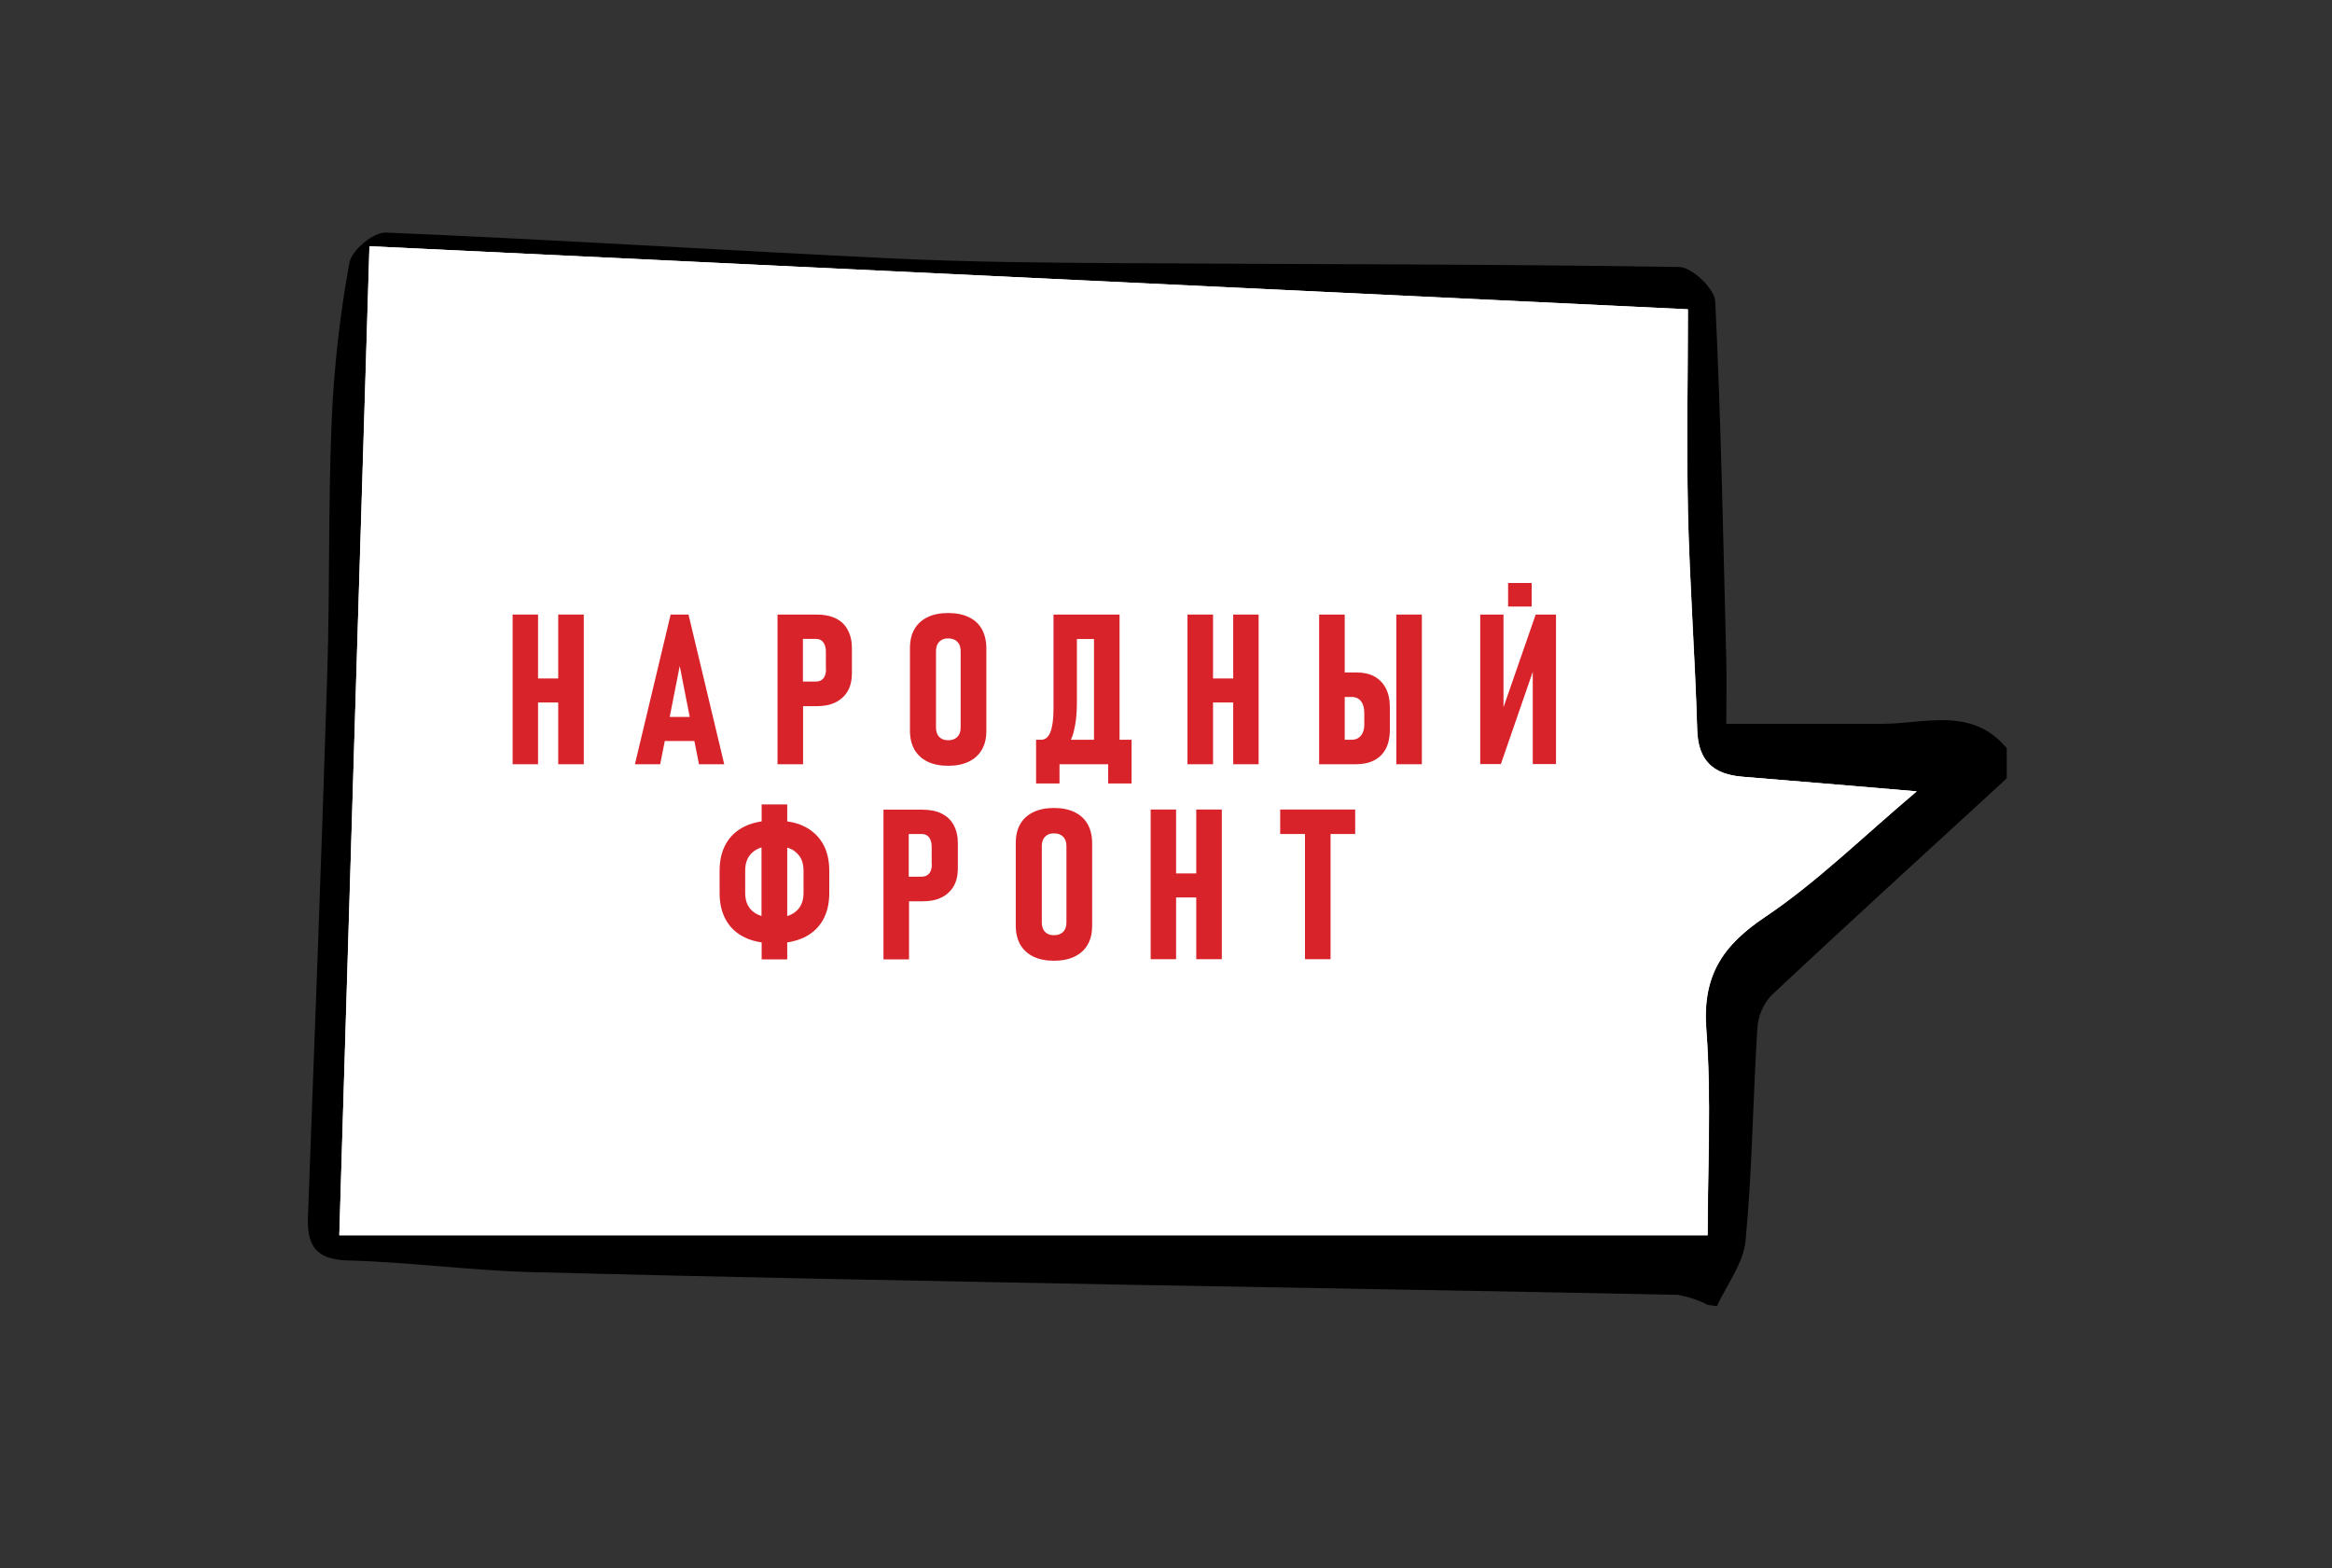 <?xml version="1.0" encoding="UTF-8"?> <svg xmlns="http://www.w3.org/2000/svg" width="232" height="156" viewBox="0 0 232 156" fill="none"><rect x="0" y="0" width="232" height="156" fill="#333333" stroke="none"/> <path d="M169.9 129.82C168.956 129.337 167.945 129 166.9 128.82C148.73 128.44 130.55 128.16 112.37 127.82C92.54 127.44 72.7 127.08 52.87 126.56C46.79 126.4 40.72 125.56 34.63 125.4C31.57 125.31 30.57 124.08 30.63 121.24C31.31 103.15 31.99 85.07 32.56 66.97C32.82 58.57 32.65 50.15 33 41.75C33.23 36.513 33.818 31.297 34.76 26.14C34.98 24.89 37.2 23.04 38.43 23.14C55.21 23.84 71.98 24.91 88.75 25.71C96.35 26.07 103.96 26.14 111.57 26.18C130.06 26.3 148.57 26.27 167.05 26.56C168.31 26.56 170.58 28.73 170.64 29.97C171.22 41.89 171.44 53.82 171.74 65.75C171.79 67.75 171.74 69.67 171.74 72.01C177.17 72.01 182.2 72.01 187.23 72.01C191.52 72.01 196.17 70.26 199.64 74.44V77.44C191.82 84.62 183.97 91.77 176.22 99.03C175.394 99.932 174.903 101.09 174.83 102.31C174.39 109.31 174.32 116.42 173.66 123.43C173.45 125.67 171.8 127.78 170.81 129.95L169.9 129.82ZM167.9 30.82L36.73 24.5C35.75 56.88 34.75 89.677 33.73 122.89H169.92C169.92 116.22 170.31 109.3 169.79 102.45C169.38 97.14 171.33 94.1 175.66 91.21C180.82 87.78 185.28 83.32 190.72 78.73C183.94 78.16 178.72 77.73 173.42 77.28C170.5 77.05 168.97 75.71 168.88 72.59C168.67 65.36 168.13 58.13 167.96 50.9C167.79 44 167.92 37.11 167.92 30.77L167.9 30.82Z" fill="black"></path> <path d="M167.92 30.77C167.92 37.11 167.79 44.01 167.92 50.9C168.09 58.13 168.63 65.36 168.84 72.59C168.93 75.71 170.46 77.05 173.38 77.28C178.64 77.7 183.9 78.16 190.68 78.73C185.24 83.32 180.78 87.73 175.62 91.21C171.29 94.1 169.34 97.14 169.75 102.45C170.27 109.3 169.88 116.22 169.88 122.89H33.76C34.76 89.71 35.76 56.913 36.76 24.5L167.92 30.77Z" fill="white"></path> <path d="M167.92 30.77C167.92 37.11 167.79 44.01 167.92 50.9C168.09 58.13 168.63 65.36 168.84 72.59C168.93 75.71 170.46 77.05 173.38 77.28C178.64 77.7 183.9 78.16 190.68 78.73C185.24 83.32 180.78 87.73 175.62 91.21C171.29 94.1 169.34 97.14 169.75 102.45C170.27 109.3 169.88 116.22 169.88 122.89H33.76C34.76 89.71 35.76 56.913 36.76 24.5L167.92 30.77Z" fill="white"></path> <path d="M79.941 88.841C79.941 89.623 79.696 90.236 79.191 90.665C78.945 90.879 78.654 91.032 78.317 91.139V84.322C78.654 84.429 78.961 84.582 79.191 84.796C79.696 85.225 79.941 85.838 79.941 86.62V88.841ZM74.885 90.665C74.38 90.236 74.135 89.623 74.135 88.841V86.604C74.135 85.823 74.38 85.21 74.885 84.781C75.131 84.567 75.422 84.413 75.759 84.306V91.124C75.422 91.032 75.131 90.879 74.885 90.665ZM79.987 82.207C79.497 81.962 78.93 81.809 78.317 81.717V80.032H75.774V81.717C75.161 81.809 74.594 81.977 74.104 82.207C73.292 82.606 72.664 83.172 72.235 83.923C71.806 84.674 71.591 85.562 71.591 86.62V88.857C71.591 89.914 71.806 90.802 72.235 91.553C72.664 92.304 73.277 92.871 74.104 93.269C74.594 93.514 75.161 93.667 75.774 93.759V95.445H78.317V93.759C78.93 93.667 79.497 93.499 79.987 93.269C80.799 92.871 81.427 92.304 81.856 91.553C82.285 90.802 82.5 89.914 82.5 88.857V86.62C82.5 85.562 82.285 84.674 81.856 83.923C81.412 83.172 80.799 82.606 79.987 82.207Z" fill="#D9232A"></path> <path d="M92.704 86.007C92.704 86.267 92.658 86.482 92.581 86.666C92.505 86.85 92.382 86.987 92.229 87.079C92.076 87.171 91.907 87.217 91.693 87.217H90.406V82.973H91.693C91.907 82.973 92.091 83.019 92.229 83.126C92.382 83.218 92.489 83.372 92.566 83.555C92.643 83.739 92.689 83.969 92.689 84.245V86.007H92.704ZM93.669 80.936C93.148 80.675 92.505 80.553 91.769 80.553H90.421H89.073H87.893V95.445H90.436V89.669H91.785C92.52 89.669 93.148 89.546 93.669 89.286C94.19 89.025 94.588 88.657 94.879 88.167C95.155 87.677 95.293 87.095 95.293 86.405V83.893C95.293 83.188 95.155 82.59 94.879 82.085C94.604 81.579 94.205 81.196 93.669 80.936Z" fill="#D9232A"></path> <path d="M106.094 91.752C106.094 92.028 106.048 92.258 105.957 92.442C105.865 92.626 105.727 92.779 105.528 92.886C105.344 92.993 105.114 93.039 104.853 93.039C104.593 93.039 104.378 92.993 104.195 92.886C104.011 92.779 103.873 92.641 103.781 92.442C103.689 92.258 103.643 92.013 103.643 91.752V84.199C103.643 83.939 103.689 83.709 103.781 83.51C103.873 83.326 104.011 83.172 104.195 83.065C104.378 82.958 104.593 82.912 104.853 82.912C105.114 82.912 105.344 82.958 105.528 83.065C105.711 83.172 105.849 83.31 105.957 83.51C106.048 83.693 106.094 83.923 106.094 84.199V91.752ZM106.906 80.798C106.34 80.522 105.65 80.384 104.853 80.384C104.057 80.384 103.367 80.522 102.8 80.798C102.234 81.073 101.789 81.472 101.498 81.993C101.192 82.514 101.054 83.157 101.054 83.893V92.089C101.054 92.825 101.207 93.453 101.498 93.974C101.805 94.495 102.234 94.893 102.8 95.169C103.367 95.445 104.057 95.582 104.853 95.582C105.65 95.582 106.34 95.445 106.906 95.169C107.473 94.893 107.918 94.495 108.209 93.974C108.515 93.453 108.653 92.825 108.653 92.089V83.893C108.653 83.157 108.5 82.529 108.209 81.993C107.902 81.472 107.473 81.073 106.906 80.798Z" fill="#D9232A"></path> <path d="M119.01 86.895H117.003V80.537H114.475V95.429H117.003V89.286H119.01V95.429H121.553V80.537H119.01V86.895Z" fill="#D9232A"></path> <path d="M127.36 82.973H129.827V95.429H132.37V82.973H134.821V80.537H127.36V82.973Z" fill="#D9232A"></path> <path d="M55.535 67.499H53.528V61.141H51V76.033H53.528V69.889H55.535V76.033H58.078V61.141H55.535V67.499Z" fill="#D9232A"></path> <path d="M66.627 71.329L67.623 66.258L68.619 71.329H66.627ZM69.538 76.033H72.051L68.497 61.141H66.719L63.165 76.033H65.678L66.137 73.719H69.079L69.538 76.033Z" fill="#D9232A"></path> <path d="M82.178 66.595C82.178 66.856 82.132 67.07 82.056 67.254C81.979 67.438 81.857 67.576 81.703 67.668C81.55 67.76 81.382 67.805 81.167 67.805H79.88V63.562H81.167C81.382 63.562 81.566 63.608 81.703 63.715C81.857 63.807 81.964 63.96 82.04 64.144C82.117 64.328 82.163 64.557 82.163 64.833V66.595H82.178ZM83.144 61.524C82.623 61.263 81.979 61.141 81.244 61.141H79.895H78.547H77.352V76.033H79.895V70.257H81.244C81.979 70.257 82.607 70.134 83.128 69.874C83.649 69.613 84.047 69.246 84.339 68.755C84.614 68.265 84.752 67.683 84.752 66.993V64.481C84.752 63.776 84.614 63.178 84.339 62.673C84.078 62.167 83.68 61.784 83.144 61.524Z" fill="#D9232A"></path> <path d="M95.569 72.356C95.569 72.632 95.523 72.861 95.431 73.045C95.339 73.229 95.201 73.382 95.002 73.49C94.818 73.597 94.588 73.643 94.328 73.643C94.067 73.643 93.853 73.597 93.669 73.49C93.485 73.382 93.347 73.244 93.255 73.045C93.163 72.861 93.118 72.616 93.118 72.356V64.802C93.118 64.542 93.163 64.312 93.255 64.113C93.347 63.929 93.485 63.776 93.669 63.669C93.853 63.562 94.083 63.516 94.328 63.516C94.588 63.516 94.803 63.562 95.002 63.669C95.186 63.776 95.324 63.914 95.431 64.113C95.523 64.297 95.569 64.527 95.569 64.802V72.356ZM96.381 61.401C95.814 61.126 95.125 60.988 94.328 60.988C93.531 60.988 92.842 61.126 92.275 61.401C91.708 61.677 91.264 62.075 90.973 62.596C90.666 63.117 90.528 63.761 90.528 64.496V72.693C90.528 73.428 90.681 74.056 90.973 74.577C91.279 75.098 91.708 75.497 92.275 75.772C92.842 76.048 93.531 76.186 94.328 76.186C95.125 76.186 95.814 76.048 96.381 75.772C96.948 75.497 97.392 75.098 97.683 74.577C97.99 74.056 98.128 73.428 98.128 72.693V64.496C98.128 63.761 97.974 63.133 97.683 62.596C97.377 62.06 96.948 61.662 96.381 61.401Z" fill="#D9232A"></path> <path d="M106.539 73.597C106.646 73.352 106.753 73.091 106.815 72.8C107.029 72.003 107.136 71.038 107.136 69.904V63.577H108.837V73.597H106.539ZM111.38 73.597V61.141H110.047H108.837H107.136H106.646H104.807V70.548C104.807 71.559 104.7 72.325 104.501 72.831C104.302 73.336 103.995 73.597 103.582 73.597H103.352H103.076V76.033V77.948H105.405V76.033H108.837H110.246V77.948H112.575V73.597H111.824H111.38Z" fill="#D9232A"></path> <path d="M122.687 67.499H120.68V61.141H118.137V76.033H120.68V69.889H122.687V76.033H125.215V61.141H122.687V67.499Z" fill="#D9232A"></path> <path d="M141.455 61.141H138.912V76.033H141.455V61.141Z" fill="#D9232A"></path> <path d="M135.725 72.08C135.725 72.402 135.679 72.662 135.572 72.892C135.465 73.122 135.327 73.29 135.143 73.413C134.959 73.535 134.73 73.597 134.469 73.597H133.78V69.338H134.469C134.73 69.338 134.959 69.399 135.143 69.521C135.327 69.644 135.48 69.828 135.572 70.058C135.664 70.287 135.725 70.563 135.725 70.9V72.08ZM136.737 67.3C136.231 67.024 135.633 66.901 134.929 66.901H133.78V61.141H131.236V76.033H132.539H133.78H134.929C135.618 76.033 136.231 75.895 136.721 75.635C137.227 75.374 137.61 74.991 137.87 74.485C138.131 73.98 138.269 73.382 138.269 72.677V70.318C138.269 69.598 138.131 68.985 137.87 68.48C137.61 67.974 137.227 67.576 136.737 67.3Z" fill="#D9232A"></path> <path d="M152.778 61.141L149.576 70.364V61.141H147.262V76.017H149.315L152.487 66.84V76.017H154.8V61.141H152.778Z" fill="#D9232A"></path> <path d="M152.379 58H150.035V60.344H152.379V58Z" fill="#D9232A"></path> </svg> 